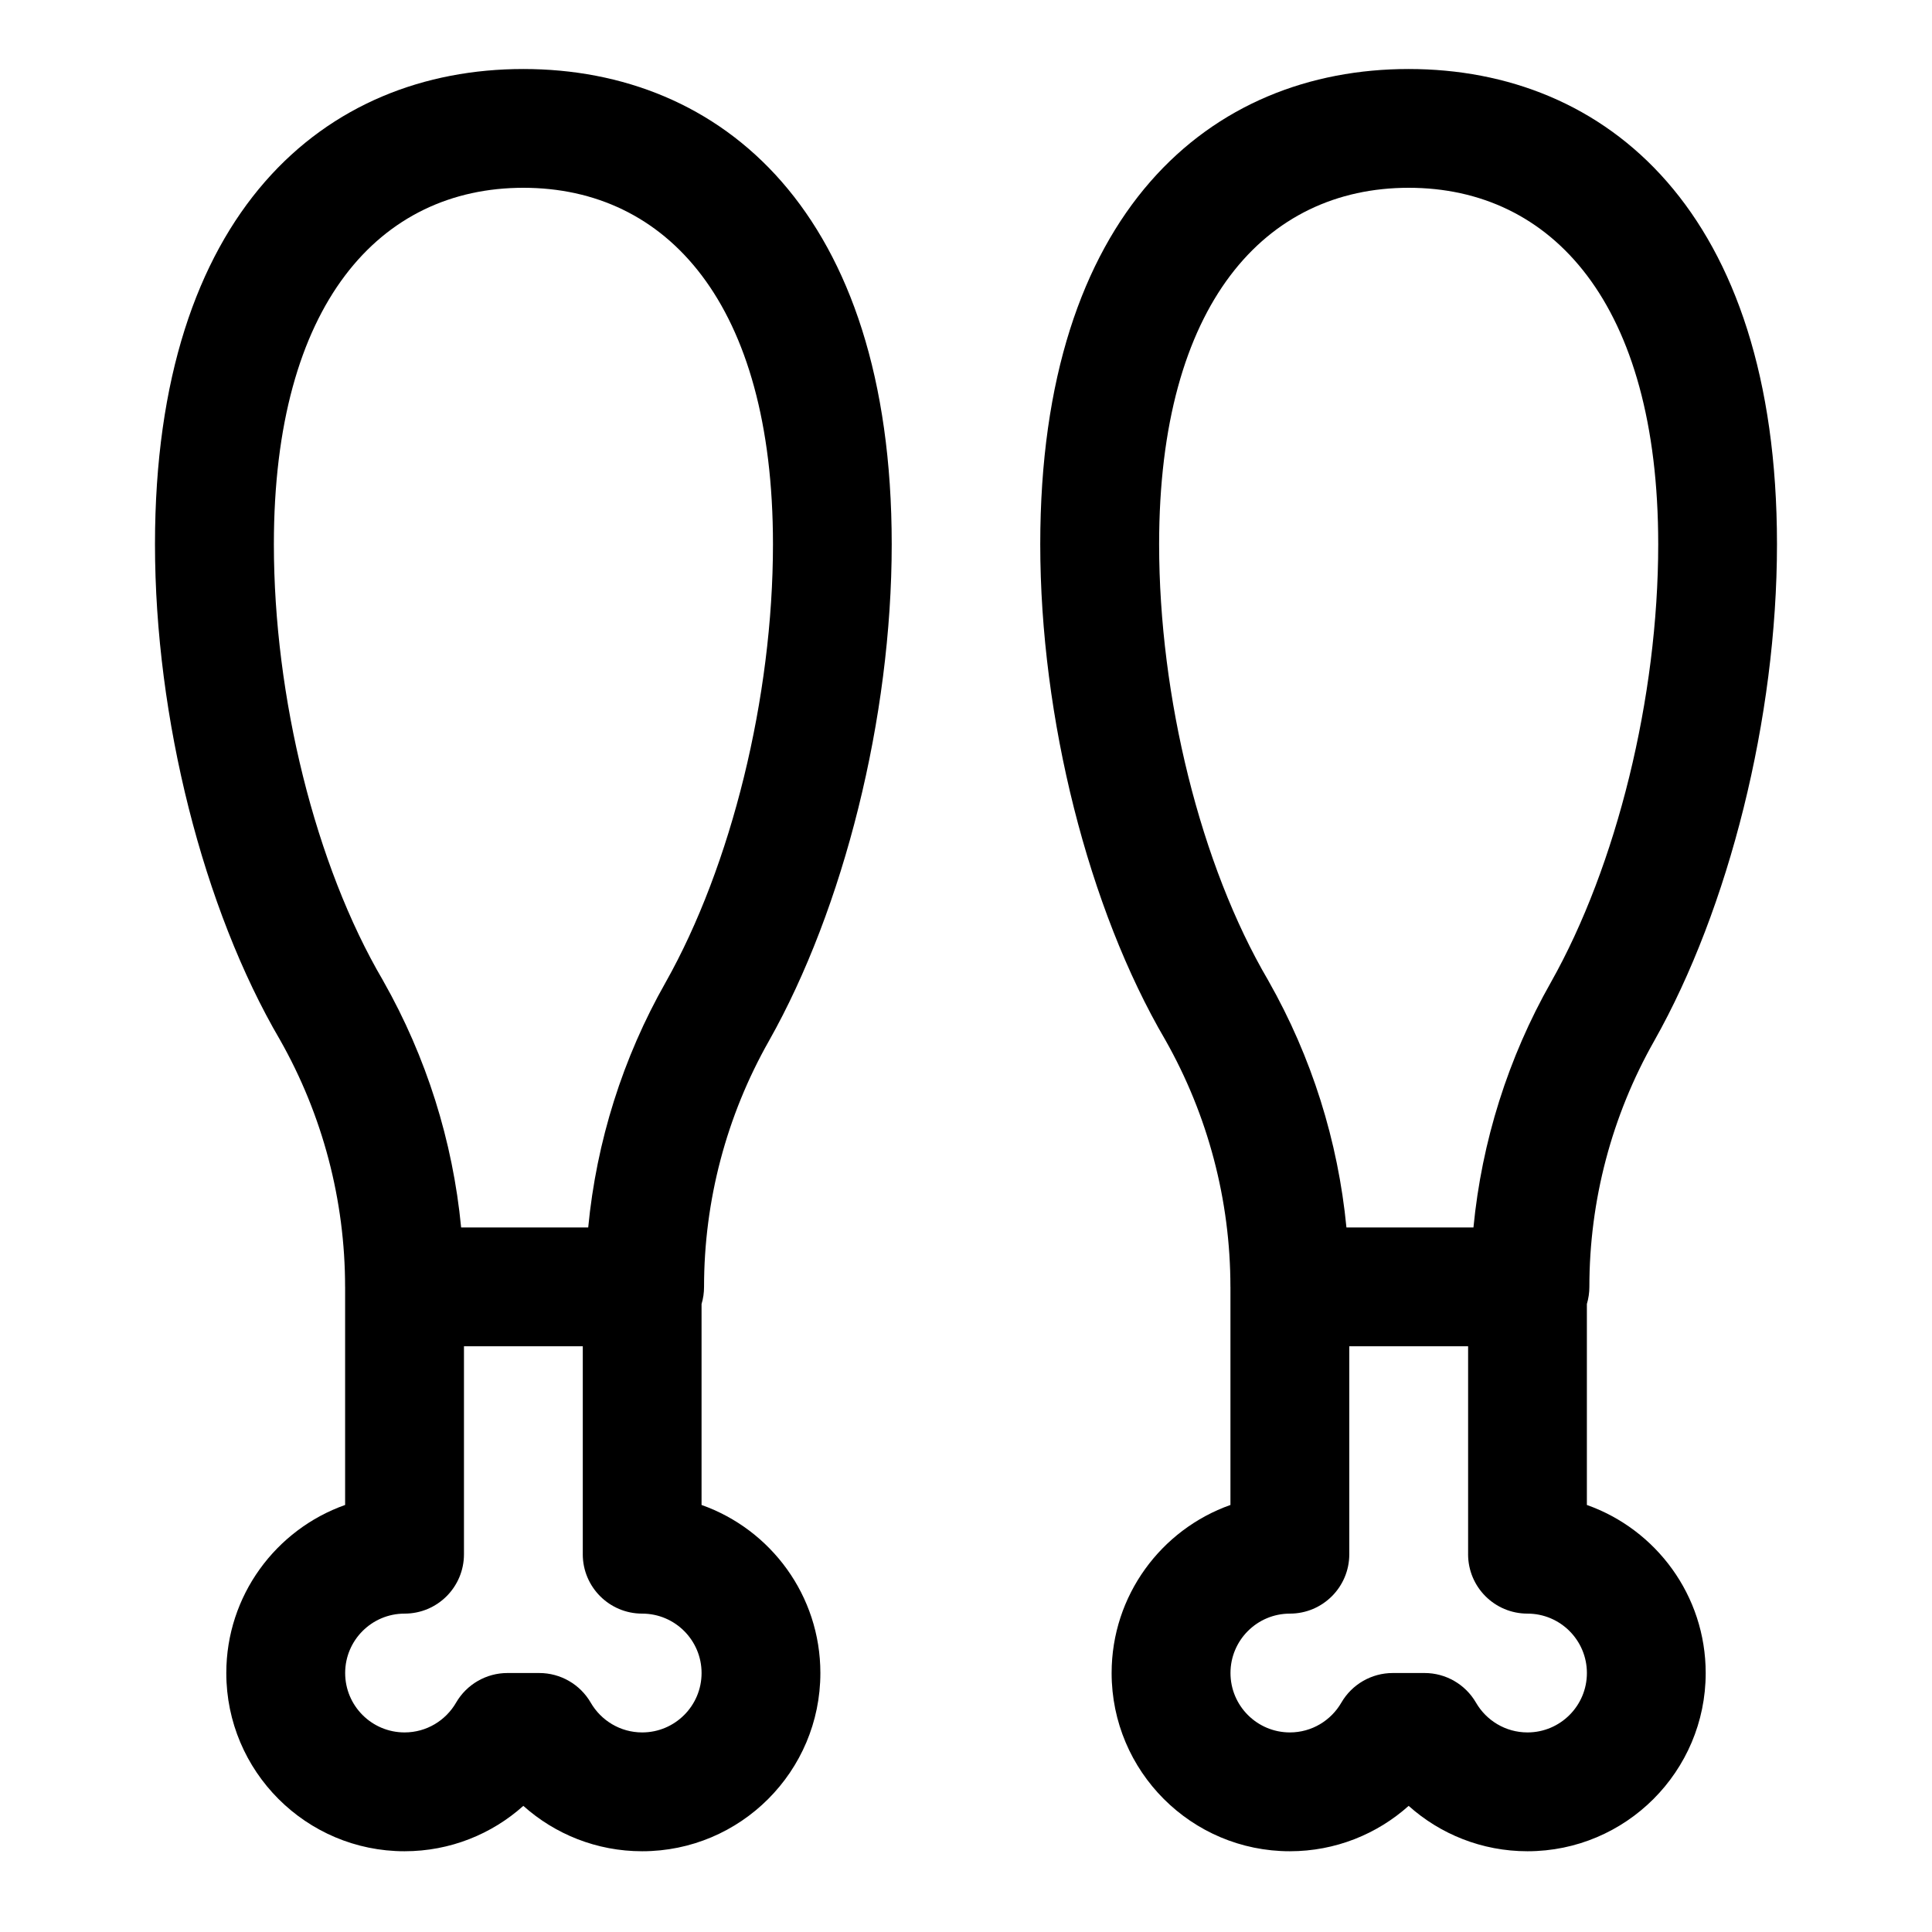 <?xml version="1.0" encoding="UTF-8"?>
<!-- Uploaded to: ICON Repo, www.iconrepo.com, Generator: ICON Repo Mixer Tools -->
<svg fill="#000000" width="800px" height="800px" version="1.1" viewBox="144 144 512 512" xmlns="http://www.w3.org/2000/svg">
 <path d="m235.46 485.02v57.812c-18.324 6.488-31.488 23.992-31.488 44.539 0 26.07 21.176 47.23 47.23 47.23 12.09 0 23.145-4.551 31.488-12.027 8.359 7.477 19.398 12.027 31.488 12.027 26.07 0 47.23-21.16 47.23-47.23 0-20.547-13.145-38.055-31.488-44.539v-53.262c0.441-1.449 0.66-2.961 0.66-4.535 0-22.859 5.934-45.312 17.207-65.195 0-0.016 0.016-0.016 0.016-0.031 19.758-35.031 32.512-85.57 32.512-131.57 0-88.246-45.168-125.95-97.629-125.95-52.445 0-97.613 37.707-97.613 125.95 0 46.035 12.785 96.605 33.141 131.35 11.305 19.949 17.238 42.508 17.238 65.434zm234.62 0v57.812c-18.344 6.488-31.488 23.992-31.488 44.539 0 26.07 21.16 47.23 47.23 47.23 12.09 0 23.129-4.551 31.488-12.027 8.344 7.477 19.398 12.027 31.488 12.027 26.055 0 47.23-21.16 47.23-47.23 0-20.547-13.16-38.055-31.488-44.539v-53.262c0.426-1.449 0.66-2.961 0.66-4.535 0-22.859 5.918-45.312 17.191-65.195 0.016-0.016 0.016-0.016 0.016-0.031 19.758-35.031 32.512-85.57 32.512-131.57 0-88.246-45.168-125.95-97.613-125.95-52.461 0-97.629 37.707-97.629 125.95 0 46.035 12.785 96.605 33.141 131.35 11.305 19.949 17.254 42.508 17.254 65.434zm-171.64 70.863c0 8.707 7.055 15.742 15.742 15.742 8.691 0 15.742 7.055 15.742 15.742 0 8.691-7.055 15.742-15.742 15.742-5.824 0-10.91-3.18-13.633-7.887-2.816-4.863-8.016-7.856-13.633-7.856h-8.438c-5.606 0-10.801 2.992-13.617 7.856-2.723 4.707-7.809 7.887-13.648 7.887-8.691 0-15.742-7.055-15.742-15.742 0-8.691 7.055-15.742 15.742-15.742 8.707 0 15.742-7.039 15.742-15.742v-55.105h31.488v55.105zm234.62 0c0 8.707 7.039 15.742 15.742 15.742 8.691 0 15.742 7.055 15.742 15.742 0 8.691-7.055 15.742-15.742 15.742-5.84 0-10.926-3.18-13.648-7.887-2.816-4.863-8.016-7.856-13.617-7.856h-8.438c-5.621 0-10.816 2.992-13.633 7.856-2.723 4.707-7.809 7.887-13.633 7.887-8.691 0-15.742-7.055-15.742-15.742 0-8.691 7.055-15.742 15.742-15.742 8.691 0 15.742-7.039 15.742-15.742v-55.105h31.488v55.105zm-233.18-86.594h-33.676c-2.203-22.906-9.211-45.168-20.625-65.305-0.031-0.062-0.078-0.125-0.109-0.203-17.918-30.512-28.891-75.051-28.891-115.55 0-63.859 28.184-94.465 66.125-94.465 37.957 0 66.141 30.605 66.141 94.465 0 40.59-11.035 85.207-28.449 116.11-11.352 19.996-18.324 42.148-20.516 64.945zm234.6 0h-33.66c-2.219-22.906-9.211-45.168-20.641-65.305-0.031-0.062-0.078-0.125-0.109-0.203-17.918-30.512-28.891-75.051-28.891-115.55 0-63.859 28.184-94.465 66.141-94.465 37.941 0 66.125 30.605 66.125 94.465 0 40.59-11.02 85.207-28.449 116.11-11.336 19.996-18.309 42.148-20.516 64.945z" fill-rule="evenodd"/>
</svg>